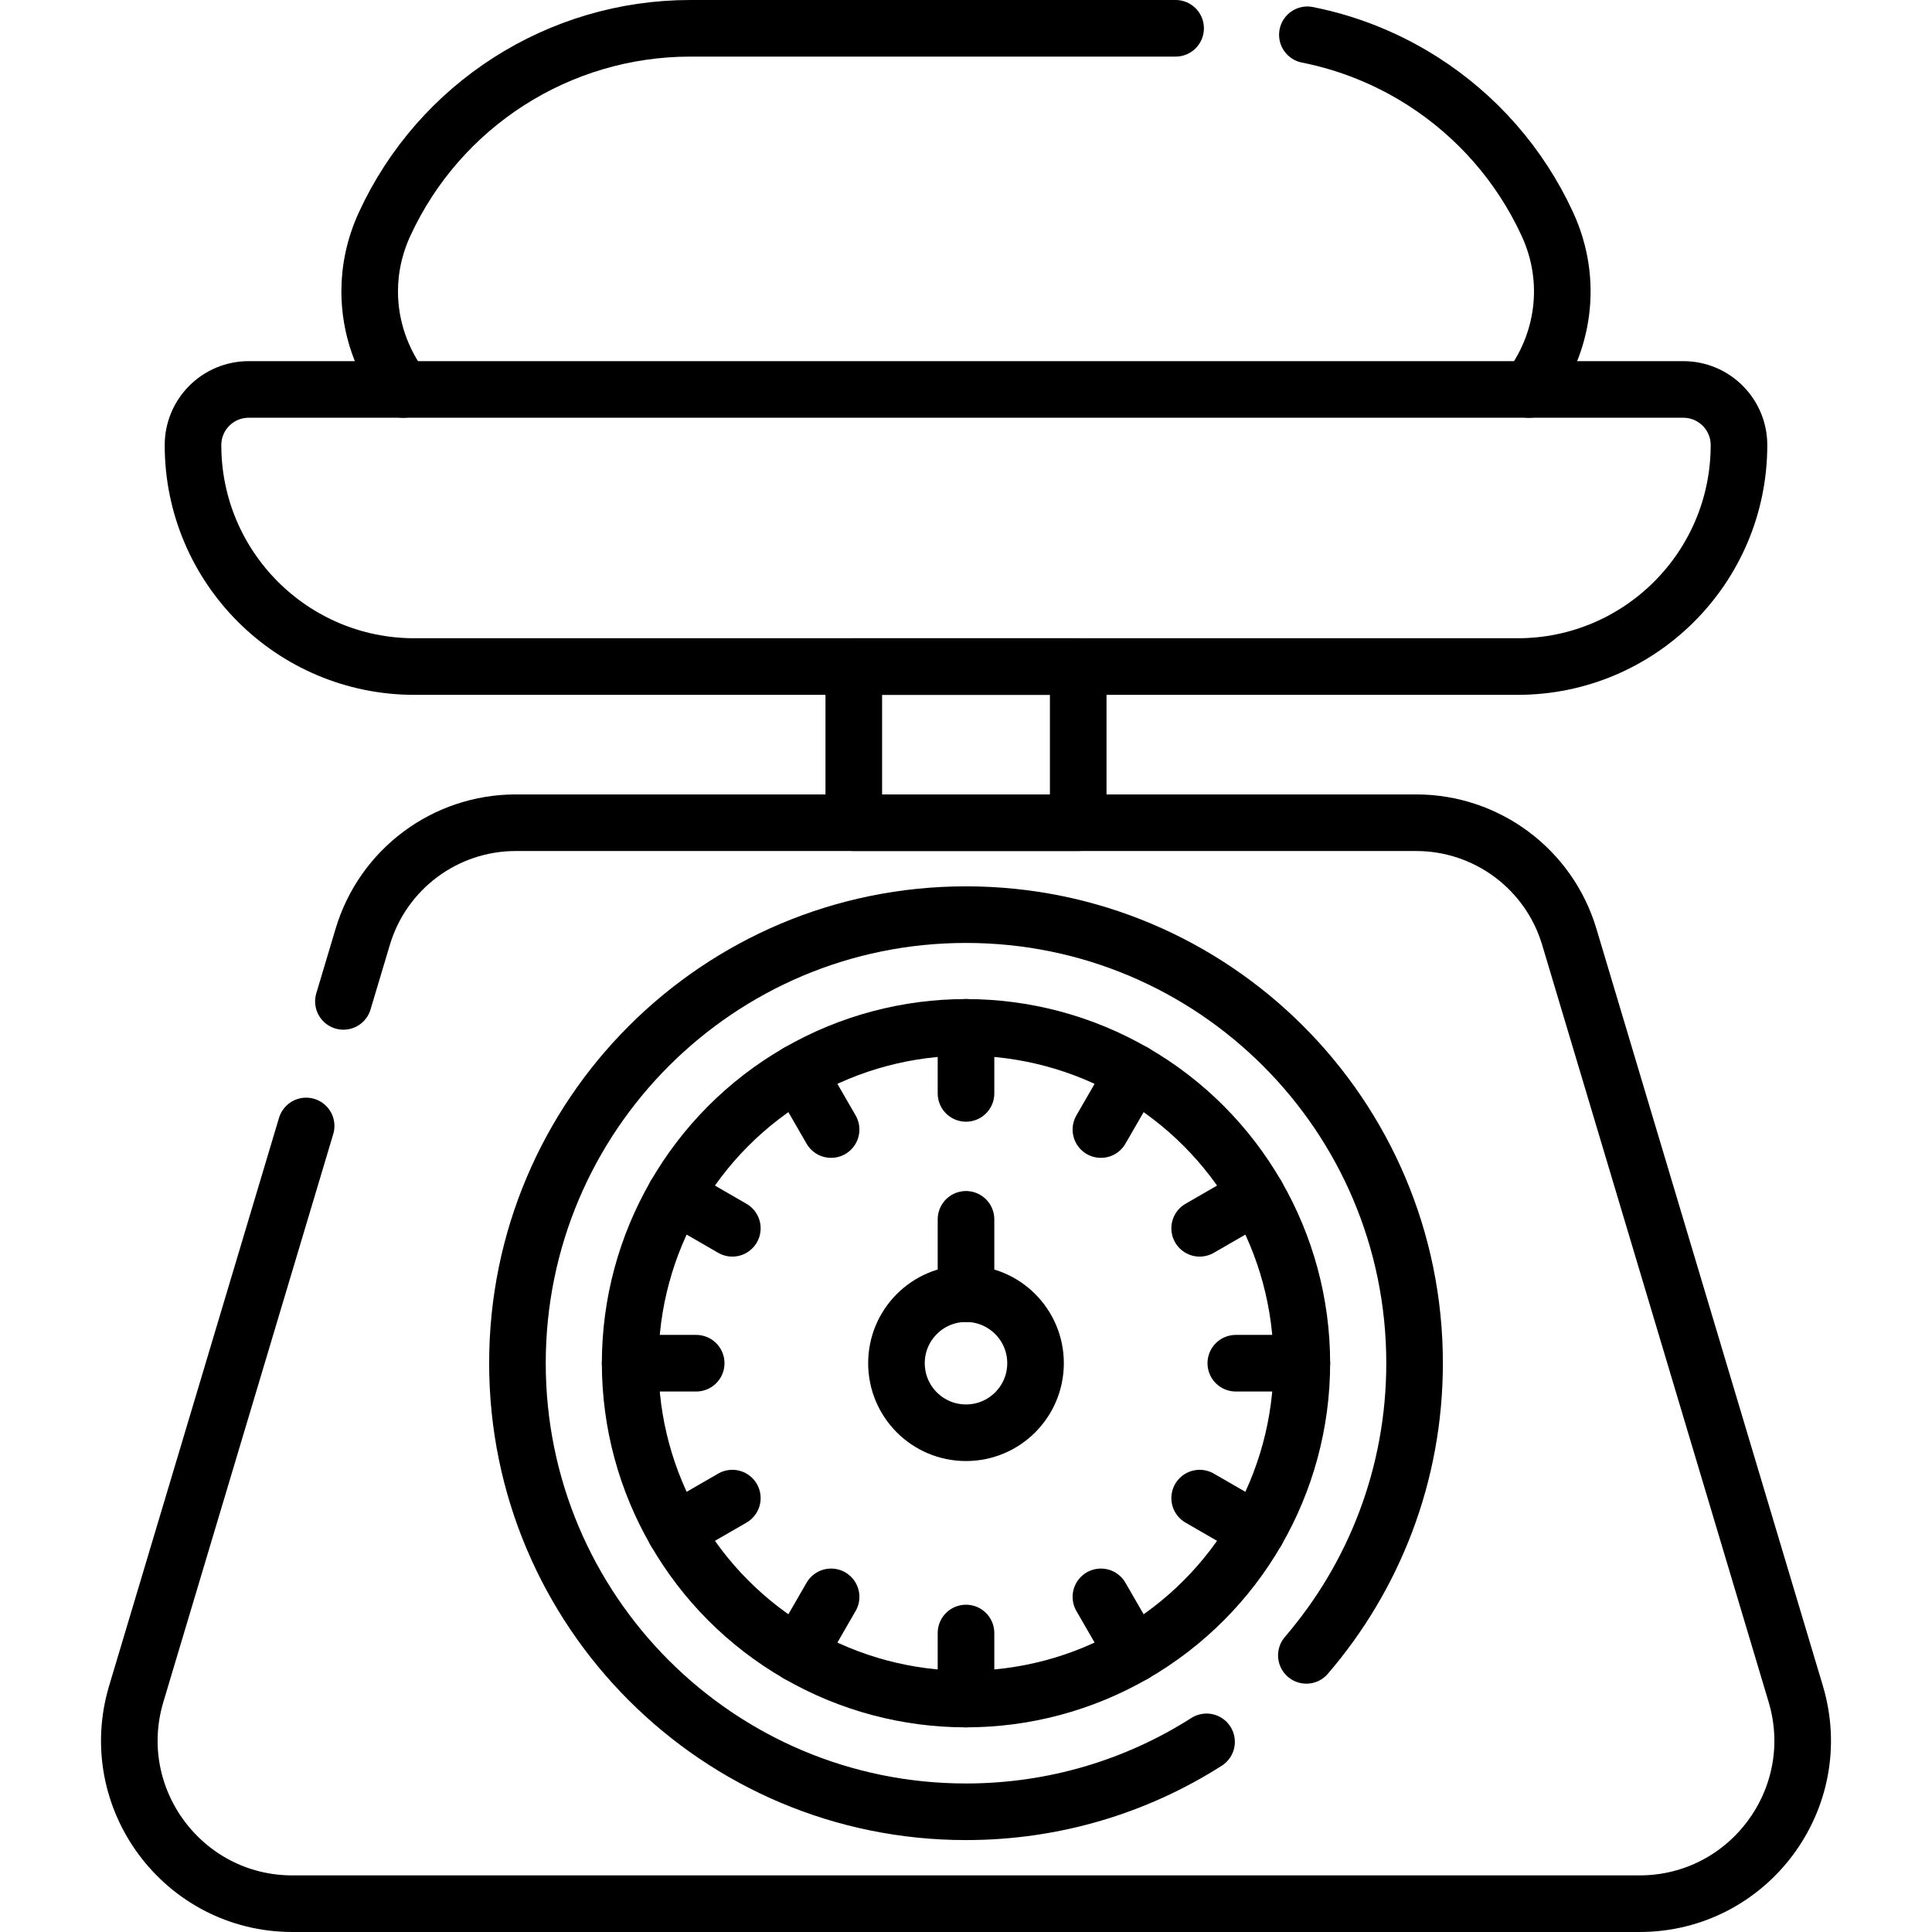 <?xml version="1.0" encoding="UTF-8"?>
<svg xmlns="http://www.w3.org/2000/svg" xmlns:xlink="http://www.w3.org/1999/xlink" version="1.1" id="Capa_1" x="0px" y="0px" viewBox="0 0 512 512" style="enable-background:new 0 0 512 512;" xml:space="preserve" width="512" height="512">
<g>
	<path style="fill:none;stroke:#000000;stroke-width:15;stroke-linecap:round;stroke-linejoin:round;stroke-miterlimit:10;" d="&#10;&#9;&#9;M91.008,265.38l5.13-17.15c5.36-17.92,21.85-30.2,40.56-30.2h238.6c18.71,0,35.2,12.28,40.57,30.2l60.02,200.66&#10;&#9;&#9;c8.3,27.72-12.47,55.61-41.41,55.61H77.518c-28.94,0-49.7-27.89-41.41-55.61l45.02-150.5"></path>
	<g>
		
			<circle style="fill:none;stroke:#000000;stroke-width:15;stroke-linecap:round;stroke-linejoin:round;stroke-miterlimit:10;" cx="256" cy="361.264" r="89.001"></circle>
		<path style="fill:none;stroke:#000000;stroke-width:15;stroke-linecap:round;stroke-linejoin:round;stroke-miterlimit:10;" d="&#10;&#9;&#9;&#9;M346.198,438.69c17.88-20.8,28.68-47.85,28.68-77.43c0-65.65-53.23-118.87-118.88-118.87s-118.87,53.22-118.87,118.87&#10;&#9;&#9;&#9;c0,65.66,53.22,118.88,118.87,118.88c23.45,0,45.33-6.79,63.75-18.53"></path>
		
			<circle style="fill:none;stroke:#000000;stroke-width:15;stroke-linecap:round;stroke-linejoin:round;stroke-miterlimit:10;" cx="256" cy="361.264" r="18.429"></circle>
		
			<line style="fill:none;stroke:#000000;stroke-width:15;stroke-linecap:round;stroke-linejoin:round;stroke-miterlimit:10;" x1="256" y1="342.834" x2="256" y2="323.137"></line>
		<g>
			
				<line style="fill:none;stroke:#000000;stroke-width:15;stroke-linecap:round;stroke-linejoin:round;stroke-miterlimit:10;" x1="256" y1="272.262" x2="256" y2="289.762"></line>
			
				<line style="fill:none;stroke:#000000;stroke-width:15;stroke-linecap:round;stroke-linejoin:round;stroke-miterlimit:10;" x1="256" y1="432.765" x2="256" y2="450.265"></line>
		</g>
		<g>
			
				<line style="fill:none;stroke:#000000;stroke-width:15;stroke-linecap:round;stroke-linejoin:round;stroke-miterlimit:10;" x1="211.499" y1="284.186" x2="220.249" y2="299.341"></line>
			
				<line style="fill:none;stroke:#000000;stroke-width:15;stroke-linecap:round;stroke-linejoin:round;stroke-miterlimit:10;" x1="291.751" y1="423.186" x2="300.5" y2="438.341"></line>
		</g>
		<g>
			
				<line style="fill:none;stroke:#000000;stroke-width:15;stroke-linecap:round;stroke-linejoin:round;stroke-miterlimit:10;" x1="178.922" y1="316.763" x2="194.077" y2="325.513"></line>
			
				<line style="fill:none;stroke:#000000;stroke-width:15;stroke-linecap:round;stroke-linejoin:round;stroke-miterlimit:10;" x1="317.922" y1="397.015" x2="333.077" y2="405.764"></line>
		</g>
		<g>
			
				<line style="fill:none;stroke:#000000;stroke-width:15;stroke-linecap:round;stroke-linejoin:round;stroke-miterlimit:10;" x1="166.998" y1="361.264" x2="184.498" y2="361.264"></line>
			
				<line style="fill:none;stroke:#000000;stroke-width:15;stroke-linecap:round;stroke-linejoin:round;stroke-miterlimit:10;" x1="327.501" y1="361.264" x2="345.001" y2="361.264"></line>
		</g>
		<g>
			
				<line style="fill:none;stroke:#000000;stroke-width:15;stroke-linecap:round;stroke-linejoin:round;stroke-miterlimit:10;" x1="178.922" y1="405.764" x2="194.077" y2="397.015"></line>
			
				<line style="fill:none;stroke:#000000;stroke-width:15;stroke-linecap:round;stroke-linejoin:round;stroke-miterlimit:10;" x1="317.922" y1="325.513" x2="333.077" y2="316.763"></line>
		</g>
		<g>
			
				<line style="fill:none;stroke:#000000;stroke-width:15;stroke-linecap:round;stroke-linejoin:round;stroke-miterlimit:10;" x1="211.499" y1="438.341" x2="220.249" y2="423.186"></line>
			
				<line style="fill:none;stroke:#000000;stroke-width:15;stroke-linecap:round;stroke-linejoin:round;stroke-miterlimit:10;" x1="291.751" y1="299.341" x2="300.5" y2="284.186"></line>
		</g>
	</g>
	
		<rect x="226.262" y="176.645" style="fill:none;stroke:#000000;stroke-width:15;stroke-linecap:round;stroke-linejoin:round;stroke-miterlimit:10;" width="59.475" height="41.386"></rect>
	<g>
		<path style="fill:none;stroke:#000000;stroke-width:15;stroke-linecap:round;stroke-linejoin:round;stroke-miterlimit:10;" d="&#10;&#9;&#9;&#9;M106.838,103.21c-5.62-7.35-8.87-16.47-8.87-25.98c0-5.92,1.26-11.99,3.98-17.89c14.58-31.6,46.2-51.84,81-51.84h128.6"></path>
		<path style="fill:none;stroke:#000000;stroke-width:15;stroke-linecap:round;stroke-linejoin:round;stroke-miterlimit:10;" d="&#10;&#9;&#9;&#9;M346.468,9.22c10.99,2.18,21.38,6.41,30.66,12.35c14.08,9.01,25.63,21.97,32.92,37.77c7.1,15.38,4.22,31.95-4.88,43.87"></path>
	</g>
	<path style="fill:none;stroke:#000000;stroke-width:15;stroke-linecap:round;stroke-linejoin:round;stroke-miterlimit:10;" d="&#10;&#9;&#9;M446.098,103.208H65.901c-8.147,0-14.752,6.605-14.752,14.752v0c0,32.41,26.274,58.684,58.684,58.684h292.333&#10;&#9;&#9;c32.41,0,58.684-26.274,58.684-58.684v0C460.851,109.813,454.246,103.208,446.098,103.208z"></path>
</g>















</svg>
